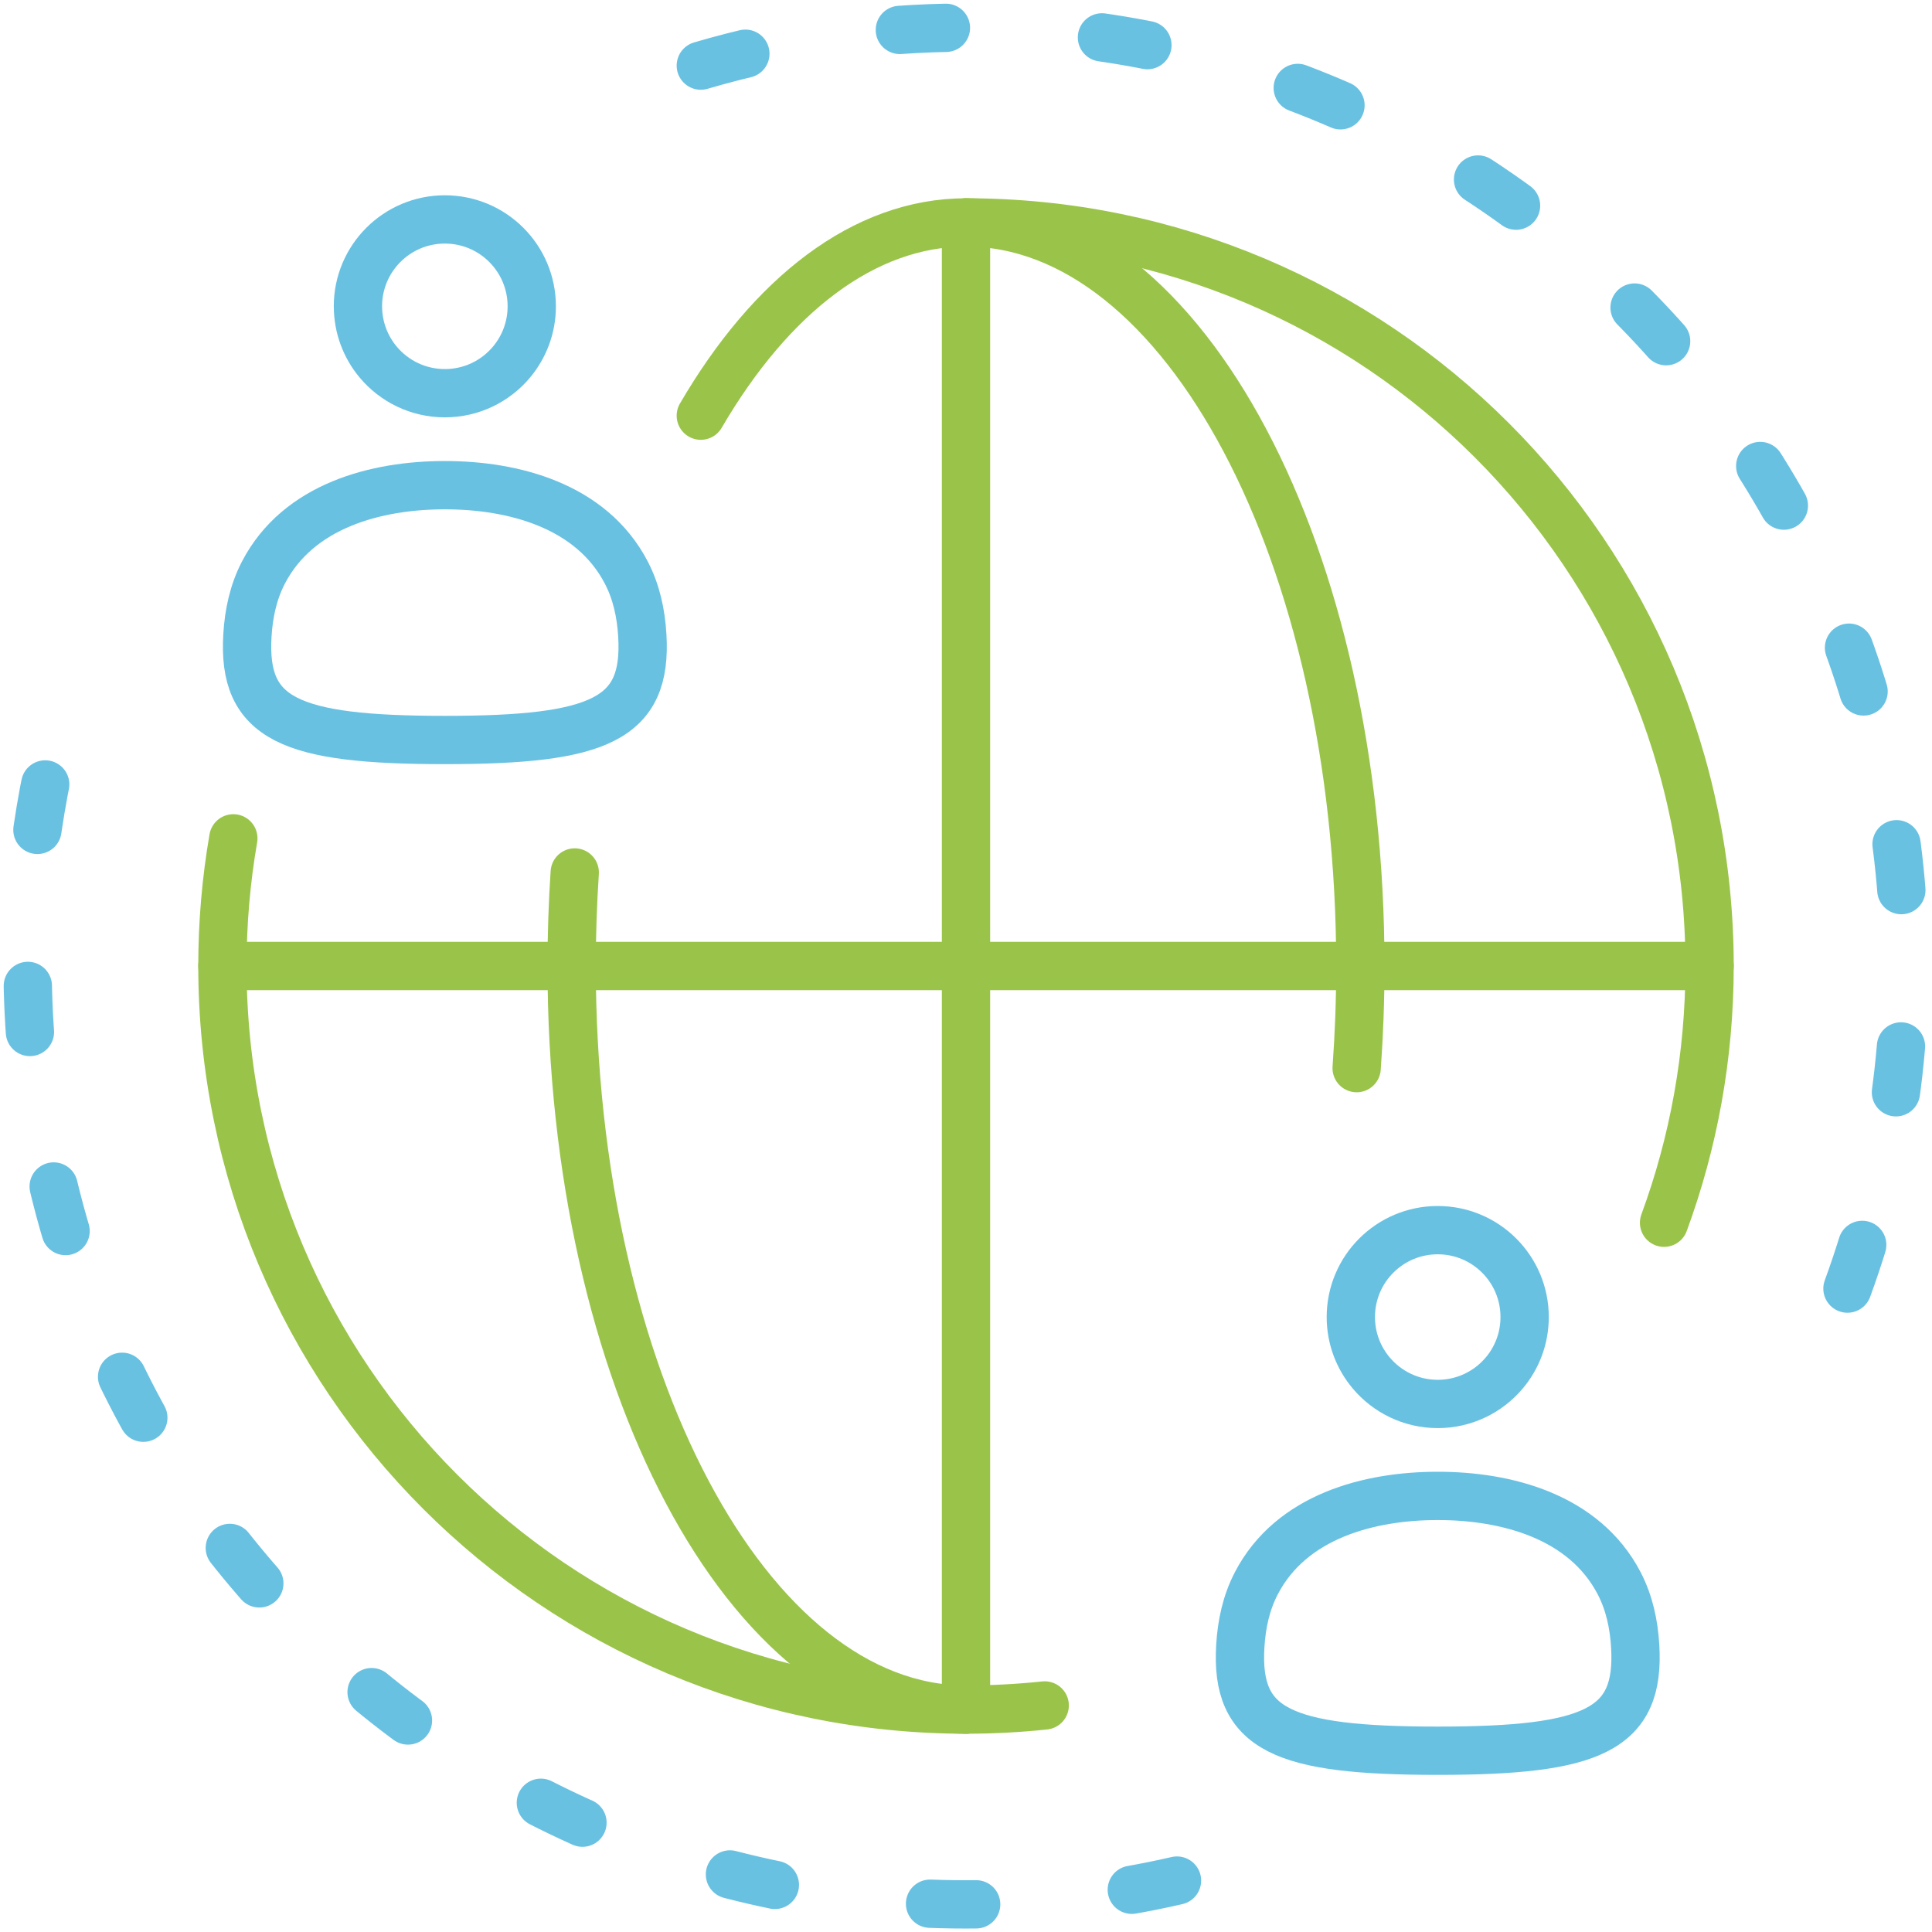 <?xml version="1.0" encoding="UTF-8"?> <svg xmlns="http://www.w3.org/2000/svg" width="80" height="80" viewBox="0 0 80 80" fill="none"><g clip-path="url(#clip0_107_9489)"><path d="M40 9.21C57.005 9.21 70.79 22.995 70.79 40C70.79 43.736 70.124 47.317 68.905 50.631" stroke="#9AC449" stroke-width="2" stroke-linecap="round" stroke-linejoin="round"></path><path d="M43.259 70.619C42.188 70.732 41.101 70.79 40 70.79C22.995 70.79 9.21 57.005 9.21 40C9.21 38.197 9.365 36.431 9.662 34.714" stroke="#9AC449" stroke-width="2" stroke-linecap="round" stroke-linejoin="round"></path><path d="M40 70.79C30.982 70.79 23.671 57.005 23.671 40C23.671 38.688 23.715 37.396 23.799 36.127" stroke="#9AC449" stroke-width="2" stroke-linecap="round" stroke-linejoin="round"></path><path d="M29.019 17.212C31.919 12.24 35.772 9.21 40 9.21C49.018 9.21 56.329 22.995 56.329 40C56.329 41.434 56.276 42.846 56.176 44.229" stroke="#9AC449" stroke-width="2" stroke-linecap="round" stroke-linejoin="round"></path><path d="M40 9.21V70.79" stroke="#9AC449" stroke-width="2" stroke-linecap="round" stroke-linejoin="round"></path><path d="M9.21 40H70.79" stroke="#9AC449" stroke-width="2" stroke-linecap="round" stroke-linejoin="round"></path><path d="M59.534 61.942C56.715 61.942 53.469 62.773 52.02 65.563C51.598 66.376 51.412 67.258 51.358 68.166C51.151 71.632 53.114 72.494 59.534 72.494C65.954 72.494 67.917 71.631 67.71 68.166C67.656 67.258 67.47 66.376 67.048 65.563C65.598 62.773 62.353 61.942 59.533 61.942H59.534Z" stroke="#69C1E2" stroke-width="2" stroke-linecap="round" stroke-linejoin="round"></path><path d="M55.935 54.536C55.935 55.416 56.251 56.222 56.775 56.846C57.435 57.634 58.426 58.135 59.534 58.135C60.641 58.135 61.633 57.634 62.293 56.846C62.817 56.222 63.132 55.416 63.132 54.536C63.132 52.549 61.521 50.938 59.533 50.938C57.545 50.938 55.935 52.549 55.935 54.536Z" stroke="#69C1E2" stroke-width="2" stroke-linecap="round" stroke-linejoin="round"></path><path d="M18.421 20.09C15.602 20.09 12.356 20.922 10.907 23.711C10.485 24.524 10.299 25.406 10.245 26.314C10.038 29.779 12.001 30.642 18.421 30.642C24.841 30.642 26.803 29.779 26.597 26.314C26.543 25.406 26.357 24.524 25.935 23.711C24.485 20.922 21.24 20.09 18.421 20.09Z" stroke="#69C1E2" stroke-width="2" stroke-linecap="round" stroke-linejoin="round"></path><path d="M14.822 12.684C14.822 13.563 15.138 14.369 15.661 14.994C16.321 15.781 17.312 16.282 18.42 16.282C19.528 16.282 20.52 15.782 21.18 14.994C21.703 14.369 22.019 13.564 22.019 12.684C22.019 10.697 20.408 9.086 18.42 9.086C16.432 9.086 14.821 10.697 14.821 12.684H14.822Z" stroke="#69C1E2" stroke-width="2" stroke-linecap="round" stroke-linejoin="round"></path><path d="M48.737 77.871C45.929 78.516 43.004 78.857 40 78.857C18.54 78.857 1.144 61.46 1.144 40C1.144 35.588 1.879 31.349 3.233 27.396" stroke="#69C1E2" stroke-width="2" stroke-linecap="round" stroke-linejoin="round" stroke-dasharray="1.91 6.48"></path><path d="M29.019 2.717C32.501 1.693 36.187 1.143 40 1.143C61.46 1.143 78.857 18.54 78.857 40C78.857 46.011 77.492 51.703 75.055 56.783" stroke="#69C1E2" stroke-width="2" stroke-linecap="round" stroke-linejoin="round" stroke-dasharray="1.91 6.48"></path></g><defs><clipPath id="clip0_107_9489"><rect width="80" height="80" fill="white"></rect></clipPath></defs></svg> 